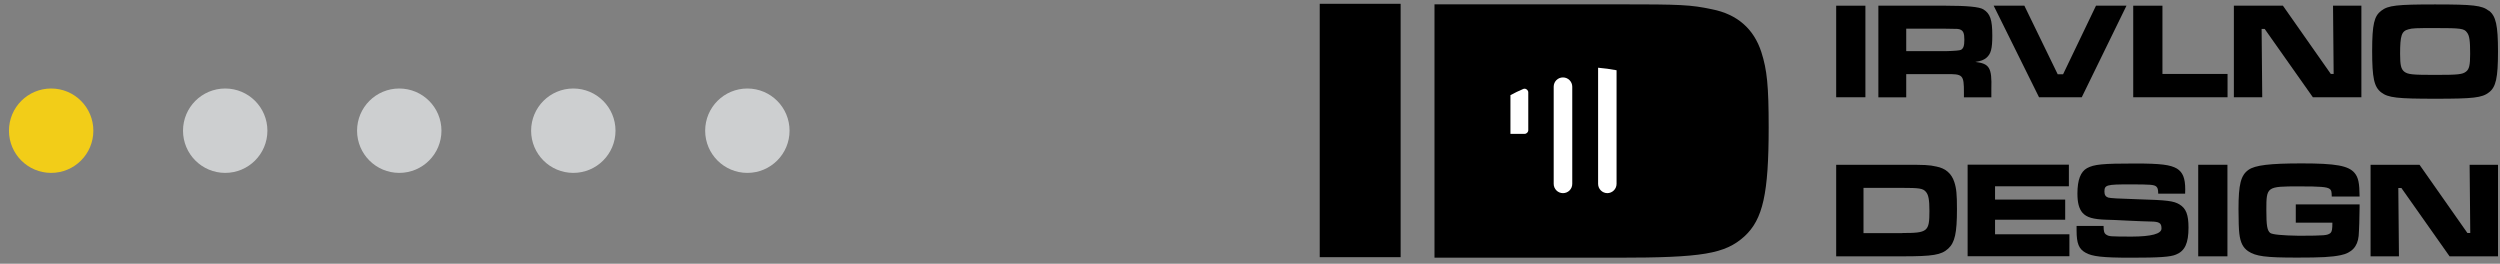 <svg xmlns="http://www.w3.org/2000/svg" fill="none" viewBox="0 0 237 25" height="25" width="237">
<rect x="0" y="0" width="237" height="25" fill="#808080" stroke="none"/>
<path fill="#CDCFD0" d="M74.85 12.39C74.85 10.18 73.06 8.39 70.85 8.39C68.64 8.39 66.85 10.18 66.85 12.39C66.85 14.6 68.64 16.39 70.85 16.39C73.06 16.39 74.85 14.6 74.85 12.39Z"></path>
<path fill="#CDCFD0" d="M58.35 12.39C58.35 10.18 56.56 8.39 54.35 8.39C52.14 8.39 50.35 10.18 50.35 12.39C50.35 14.6 52.14 16.39 54.35 16.39C56.56 16.39 58.35 14.6 58.35 12.39Z"></path>
<path fill="#CDCFD0" d="M41.85 12.39C41.85 10.18 40.06 8.39 37.85 8.39C35.64 8.39 33.85 10.18 33.85 12.39C33.85 14.6 35.64 16.39 37.85 16.39C40.06 16.39 41.85 14.6 41.85 12.39Z"></path>
<path fill="#CDCFD0" d="M25.35 12.39C25.35 10.18 23.56 8.39 21.35 8.39C19.14 8.39 17.35 10.18 17.35 12.39C17.35 14.6 19.14 16.39 21.35 16.39C23.56 16.39 25.35 14.6 25.35 12.39Z"></path>
<path fill="#F2CD18" d="M8.85 12.39C8.85 10.18 7.06 8.39 4.85 8.39C2.64 8.39 0.85 10.18 0.85 12.39C0.85 14.6 2.64 16.39 4.85 16.39C7.06 16.39 8.85 14.6 8.85 12.39Z"></path>
<path fill="black" d="M135.98 0.41H153.3C159.42 0.41 160.25 0.45 162.3 0.88C164.68 1.35 166.26 2.72 166.98 4.95C167.52 6.64 167.67 8.15 167.67 12.08C167.67 18.35 167.13 20.79 165.37 22.41C163.53 24.07 161.41 24.43 153.31 24.43H135.99V0.41H135.98Z"></path>
<path fill="black" d="M174.07 15.62H180.33C182.54 15.62 182.84 15.63 183.58 15.79C184.44 15.96 185.01 16.45 185.27 17.26C185.47 17.87 185.52 18.42 185.52 19.84C185.52 22.1 185.32 22.99 184.69 23.57C184.03 24.17 183.26 24.3 180.33 24.3H174.07V15.62ZM180.35 22.09C182.74 22.09 182.91 21.96 182.91 20C182.91 18.93 182.82 18.45 182.56 18.17C182.29 17.86 181.94 17.81 180.32 17.81H176.66V22.1H180.34L180.35 22.09Z"></path>
<path fill="black" d="M196.13 15.62V17.66H189.13V18.92H195.78V20.83H189.13V22.21H196.18V24.29H186.53V15.61H196.13V15.62Z"></path>
<path fill="black" d="M199.42 21.43C199.42 21.91 199.47 22.12 199.68 22.25C199.97 22.42 199.99 22.42 202.07 22.43C203.964 22.423 204.91 22.167 204.91 21.66C204.91 21.14 204.71 21.01 203.87 21C203.57 21 202.71 20.96 201.79 20.92C200.83 20.87 199.97 20.83 199.68 20.83C198.42 20.79 197.81 20.61 197.42 20.17C197.09 19.78 196.94 19.22 196.94 18.35C196.94 17.06 197.24 16.28 197.85 15.94C198.53 15.58 199.28 15.5 202.42 15.5C204.84 15.5 205.75 15.62 206.37 15.98C206.93 16.331 207.16 16.89 207.16 17.96C207.16 18.01 207.16 18.19 207.15 18.36H204.6C204.59 17.93 204.55 17.81 204.41 17.68C204.2 17.51 203.9 17.48 201.91 17.48C199.69 17.48 199.5 17.53 199.5 18.17C199.5 18.48 199.62 18.651 199.86 18.73C200.09 18.791 200.77 18.83 202.67 18.89C205.47 18.97 206.05 19.05 206.6 19.37C207.24 19.75 207.47 20.35 207.47 21.58C207.47 23.05 207.13 23.79 206.29 24.13C205.76 24.36 204.72 24.43 202.01 24.43C199.3 24.43 198.34 24.31 197.72 23.96C197.07 23.6 196.86 23.08 196.86 21.84V21.42H199.42V21.43Z"></path>
<path fill="black" d="M211.161 15.62V24.3H208.391V15.62H211.161Z"></path>
<path fill="black" d="M223.69 19.38V19.61C223.69 20.47 223.64 21.95 223.6 22.37C223.5 23.38 222.94 23.98 221.9 24.19C221.02 24.37 220.09 24.42 217.75 24.42C214.77 24.42 213.85 24.3 213.12 23.81C212.64 23.48 212.39 23 212.29 22.16C212.24 21.78 212.21 20.92 212.21 19.82C212.21 17.47 212.43 16.61 213.16 16.1C213.78 15.66 215.16 15.49 218.21 15.49C221.44 15.49 222.63 15.71 223.21 16.39C223.57 16.82 223.68 17.35 223.69 18.63H221.05C221.04 18.12 221.01 18.02 220.84 17.9C220.58 17.72 219.97 17.67 217.99 17.67C214.87 17.67 214.85 17.68 214.85 19.93C214.85 21.4 214.93 21.84 215.21 22.08C215.41 22.233 216.323 22.323 217.95 22.35C220.42 22.34 220.63 22.32 220.93 22.09C221.07 21.95 221.11 21.74 221.11 21.11H217.64V19.38H223.69Z"></path>
<path fill="black" d="M229.37 15.62L233.911 22.09H234.181L234.12 15.62H236.811V24.3H232.22L227.651 17.82H227.36L227.421 24.3H224.73V15.62H229.36H229.37Z"></path>
<path fill="black" d="M178.07 0.54H184.46C186.454 0.54 187.637 0.653 188.01 0.88C188.67 1.28 188.87 1.86 188.87 3.37C188.87 4.63 188.74 5.11 188.31 5.48C188.05 5.69 187.8 5.79 187.26 5.87C188.6 6.03 188.84 6.42 188.78 8.42V9.23H186.18V8.77C186.18 7.09 186.09 7 184.45 7.03H180.71V9.23H178.07V0.55V0.54ZM184.43 4.85C185.297 4.83 185.79 4.786 185.91 4.72C186.14 4.58 186.22 4.33 186.22 3.76C186.22 3.19 186.13 2.94 185.87 2.82C185.68 2.73 185.65 2.73 184.43 2.72H180.71V4.85H184.43Z"></path>
<path fill="black" d="M191.91 0.54L195.07 7.04H195.58L198.7 0.54H201.59L197.35 9.22H193.3L189 0.54H191.9H191.91Z"></path>
<path fill="black" d="M205 0.54V7.01H211.171V9.22H202.23V0.54H205Z"></path>
<path fill="black" d="M216.421 0.54L220.96 7.01H221.23L221.171 0.54H223.86V9.22H219.26L214.69 2.74H214.401L214.46 9.22H211.771V0.54H216.401H216.421Z"></path>
<path fill="black" d="M235.95 1.01C236.61 1.52 236.81 2.39 236.81 4.88C236.81 7.37 236.62 8.25 235.95 8.76C235.29 9.27 234.47 9.36 230.87 9.36C227.27 9.36 226.41 9.27 225.74 8.76C225.06 8.24 224.88 7.38 224.88 4.83C224.88 2.28 225.08 1.52 225.74 1.02C226.4 0.51 227.22 0.42 230.84 0.42C234.46 0.42 235.28 0.51 235.94 1.02L235.95 1.01ZM228.32 2.78C227.67 2.95 227.53 3.35 227.53 5.11C227.53 6.19 227.62 6.54 227.92 6.79C228.27 7.06 228.69 7.1 230.88 7.1C233.07 7.1 233.44 7.05 233.78 6.79C234.08 6.56 234.17 6.18 234.17 5.12C234.17 3.87 234.11 3.38 233.87 3.08C233.6 2.7 233.3 2.66 230.85 2.66C229.05 2.66 228.69 2.67 228.32 2.78Z"></path>
<path fill="black" d="M176.84 0.54V9.22H174.07V0.54H176.84Z"></path>
<path fill="black" d="M132.78 0.36V24.38H125.11V0.36H132.78Z"></path>
<path fill="white" d="M152.37 18.31C152.85 18.31 153.25 17.92 153.25 17.43V6.66C152.68 6.55 152.09 6.47 151.5 6.42V17.43C151.5 17.91 151.89 18.31 152.38 18.31H152.37Z"></path>
<path fill="white" d="M147.29 17.43C147.29 17.91 147.68 18.31 148.17 18.31C148.66 18.31 149.05 17.92 149.05 17.43V8.22C149.05 7.74 148.66 7.34 148.17 7.34C147.68 7.34 147.29 7.73 147.29 8.22V17.43Z"></path>
<path fill="white" d="M144.88 12.33V8.76C144.88 8.57 144.72 8.41 144.53 8.41C144.48 8.41 144.42 8.42 144.39 8.44C143.98 8.61 143.58 8.81 143.19 9.02V12.69H144.53C144.72 12.69 144.88 12.53 144.88 12.34V12.33Z"></path>
</svg>
